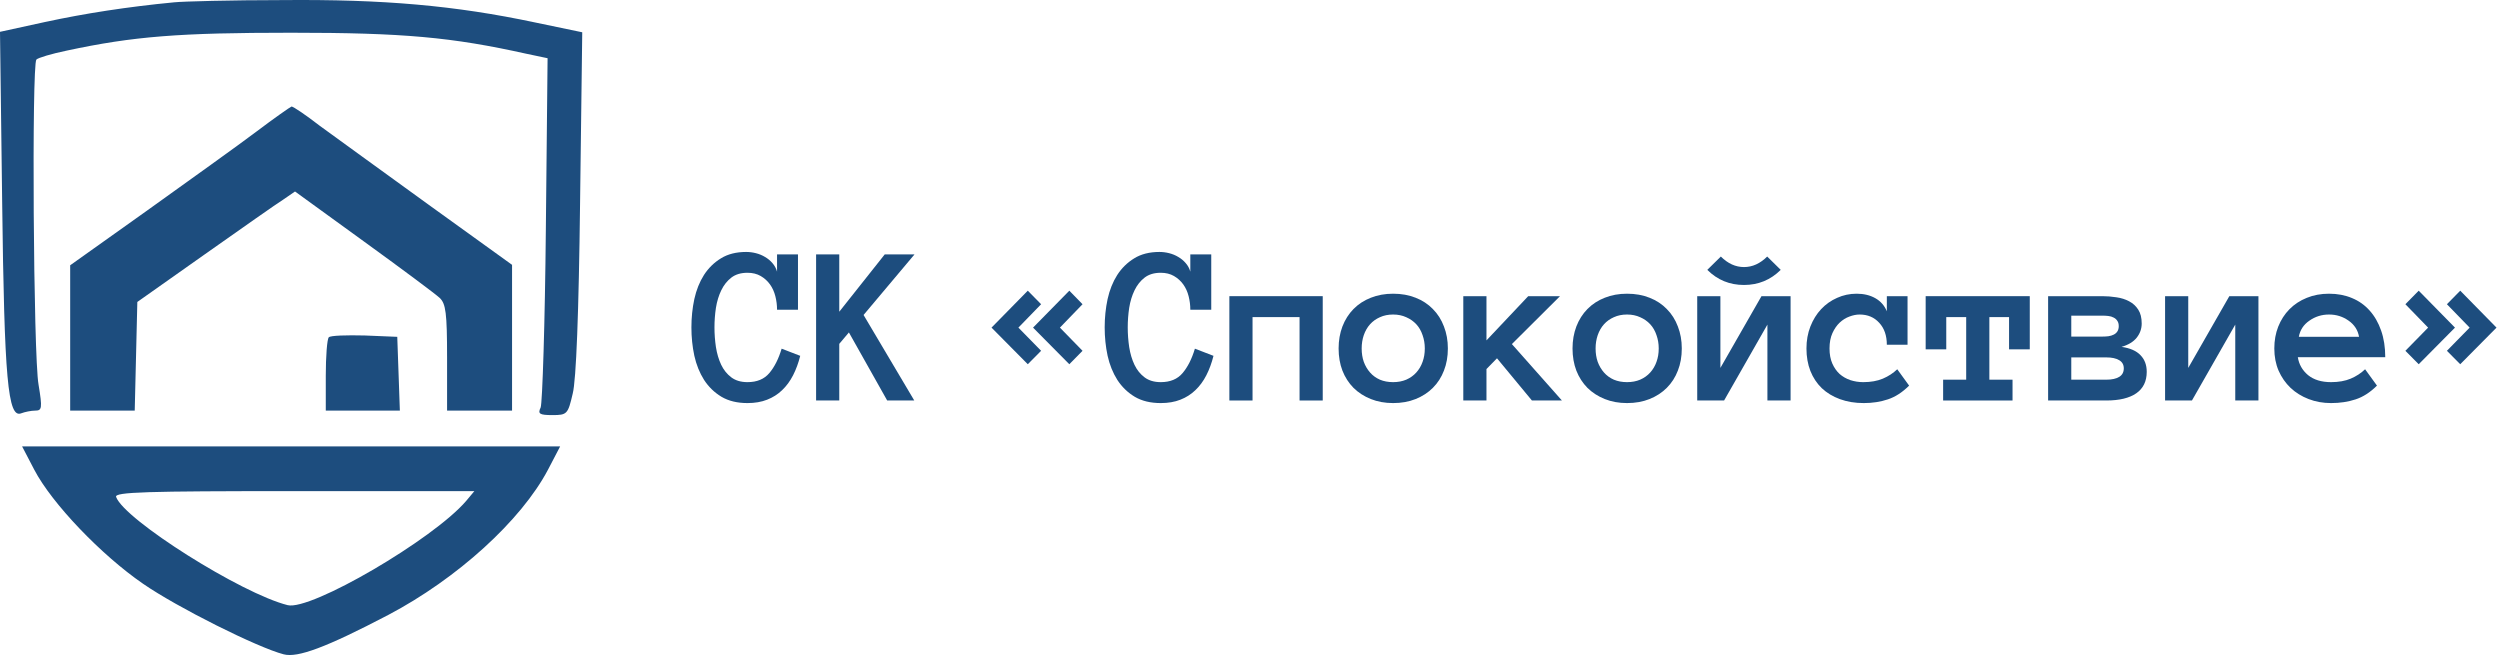 <?xml version="1.0" encoding="UTF-8"?> <svg xmlns="http://www.w3.org/2000/svg" width="458" height="120" viewBox="0 0 458 120" fill="none"><path d="M31.905 0.425C23.333 1.244 15.476 2.473 8.254 4.03L0 5.832L0.397 37.047C0.794 69.409 1.429 76.7 3.889 75.717C4.524 75.471 5.714 75.225 6.429 75.225C7.698 75.225 7.778 74.816 7.063 70.474C6.111 65.23 5.794 11.813 6.667 10.912C6.984 10.584 9.444 9.847 12.222 9.273C24.444 6.651 32.857 5.996 53.333 5.996C73.968 5.996 82.778 6.815 96.429 9.847L100.317 10.666L100 41.962C99.841 59.086 99.365 73.833 99.048 74.652C98.492 75.799 98.809 76.045 101.19 76.045C103.889 76.045 104.048 75.881 104.921 72.112C105.556 69.654 106.032 57.365 106.27 37.129L106.667 5.914L98.016 4.112C83.333 0.998 70.159 -0.149 51.746 0.015C42.381 0.015 33.413 0.261 31.905 0.425Z" fill="#1D4D7E"></path><path d="M46.984 24.102C43.73 26.56 34.682 33.032 26.905 38.603L12.857 48.599V61.871V75.225H18.809H24.682L24.92 65.312L25.159 55.317L37.46 46.632C44.206 41.881 50.714 37.293 51.905 36.555L54.047 35.081L66.587 44.175C73.492 49.172 79.762 53.842 80.555 54.58C81.666 55.645 81.905 57.283 81.905 65.558V75.225H87.857H93.809V61.871V48.517L78.571 37.538C70.159 31.476 61.19 24.921 58.571 23.037C56.032 21.071 53.73 19.514 53.413 19.514C53.174 19.596 50.238 21.644 46.984 24.102Z" fill="#1D4D7E"></path><path d="M60.238 61.789C59.921 62.117 59.683 65.312 59.683 68.835V75.225H66.429H73.254L73.016 68.425L72.778 61.707L66.826 61.461C63.492 61.38 60.556 61.461 60.238 61.789Z" fill="#1D4D7E"></path><path d="M6.27 86.04C9.524 92.266 18.572 101.688 26.191 106.932C32.461 111.274 47.222 118.647 51.984 119.876C54.524 120.532 59.683 118.647 71.111 112.667C83.73 106.03 95.476 95.38 100.397 86.04L102.619 81.78H53.334H4.048L6.27 86.04ZM85.397 91.775C79.365 98.821 56.905 111.929 52.699 110.864C44.207 108.734 22.778 95.216 21.27 91.037C20.953 90.136 26.826 89.972 53.889 89.972H86.905L85.397 91.775Z" fill="#1D4D7E"></path><path d="M146.6 65.189C146.272 66.501 145.834 67.69 145.288 68.757C144.741 69.823 144.071 70.732 143.278 71.484C142.499 72.236 141.583 72.817 140.53 73.228C139.491 73.638 138.294 73.843 136.941 73.843C135.068 73.843 133.482 73.46 132.183 72.694C130.884 71.915 129.818 70.883 128.984 69.598C128.164 68.299 127.569 66.822 127.2 65.168C126.844 63.5 126.667 61.77 126.667 59.98C126.667 58.188 126.844 56.459 127.2 54.791C127.569 53.123 128.157 51.653 128.963 50.382C129.784 49.11 130.823 48.092 132.081 47.326C133.338 46.547 134.876 46.157 136.695 46.157C137.283 46.157 137.877 46.232 138.479 46.383C139.081 46.533 139.641 46.766 140.161 47.08C140.68 47.381 141.131 47.757 141.514 48.208C141.911 48.659 142.191 49.179 142.355 49.767V46.608H146.19V56.739H142.355C142.355 55.905 142.252 55.085 142.047 54.278C141.842 53.458 141.514 52.733 141.063 52.105C140.612 51.476 140.044 50.963 139.361 50.566C138.677 50.17 137.871 49.972 136.941 49.972C135.738 49.972 134.753 50.266 133.988 50.853C133.222 51.441 132.607 52.214 132.142 53.171C131.677 54.128 131.349 55.201 131.158 56.391C130.98 57.58 130.891 58.776 130.891 59.98C130.891 61.183 130.98 62.386 131.158 63.589C131.349 64.792 131.67 65.872 132.122 66.829C132.573 67.772 133.188 68.538 133.967 69.126C134.747 69.714 135.738 70.008 136.941 70.008C138.677 70.008 140.01 69.454 140.94 68.347C141.883 67.239 142.635 65.749 143.196 63.876L146.6 65.189Z" fill="#1D4D7E"></path><path d="M167.495 73.371H162.532L155.518 60.902L153.754 62.994V73.371H149.509V46.608H153.754V57.108L162.081 46.608H167.536L158.205 57.703L167.495 73.371Z" fill="#1D4D7E"></path><path d="M190.732 64.266L188.292 66.727L181.647 60.02L188.292 53.253L190.732 55.734L186.569 60.02L190.732 64.266ZM198.32 64.266L195.9 66.727L189.255 60.02L195.9 53.253L198.32 55.734L194.177 60.02L198.32 64.266Z" fill="#1D4D7E"></path><path d="M222.311 65.189C221.983 66.501 221.545 67.69 220.999 68.757C220.452 69.823 219.782 70.732 218.989 71.484C218.209 72.236 217.293 72.817 216.241 73.228C215.202 73.638 214.005 73.843 212.652 73.843C210.779 73.843 209.193 73.46 207.894 72.694C206.595 71.915 205.529 70.883 204.695 69.598C203.875 68.299 203.28 66.822 202.911 65.168C202.555 63.5 202.377 61.77 202.377 59.98C202.377 58.188 202.555 56.459 202.911 54.791C203.28 53.123 203.868 51.653 204.674 50.382C205.495 49.11 206.534 48.092 207.792 47.326C209.049 46.547 210.587 46.157 212.406 46.157C212.994 46.157 213.588 46.232 214.19 46.383C214.792 46.533 215.352 46.766 215.872 47.08C216.391 47.381 216.842 47.757 217.225 48.208C217.622 48.659 217.902 49.179 218.066 49.767V46.608H221.901V56.739H218.066C218.066 55.905 217.963 55.085 217.758 54.278C217.553 53.458 217.225 52.733 216.774 52.105C216.323 51.476 215.755 50.963 215.072 50.566C214.388 50.17 213.582 49.972 212.652 49.972C211.449 49.972 210.464 50.266 209.699 50.853C208.933 51.441 208.318 52.214 207.853 53.171C207.388 54.128 207.06 55.201 206.869 56.391C206.691 57.58 206.602 58.776 206.602 59.98C206.602 61.183 206.691 62.386 206.869 63.589C207.06 64.792 207.381 65.872 207.833 66.829C208.284 67.772 208.899 68.538 209.678 69.126C210.458 69.714 211.449 70.008 212.652 70.008C214.388 70.008 215.721 69.454 216.651 68.347C217.594 67.239 218.346 65.749 218.907 63.876L222.311 65.189Z" fill="#1D4D7E"></path><path d="M242.324 73.371H238.079V58.093H229.465V73.371H225.22V54.258H242.324V73.371Z" fill="#1D4D7E"></path><path d="M265.249 63.835C265.249 65.325 265.009 66.679 264.531 67.895C264.066 69.112 263.389 70.165 262.5 71.054C261.625 71.929 260.573 72.612 259.342 73.105C258.112 73.597 256.738 73.843 255.22 73.843C253.73 73.843 252.37 73.597 251.139 73.105C249.909 72.612 248.849 71.929 247.96 71.054C247.085 70.165 246.409 69.112 245.93 67.895C245.465 66.679 245.233 65.325 245.233 63.835C245.233 62.386 245.465 61.046 245.93 59.815C246.409 58.571 247.085 57.505 247.96 56.616C248.849 55.714 249.909 55.023 251.139 54.545C252.37 54.053 253.73 53.807 255.22 53.807C256.738 53.807 258.112 54.053 259.342 54.545C260.573 55.023 261.625 55.714 262.5 56.616C263.389 57.505 264.066 58.571 264.531 59.815C265.009 61.046 265.249 62.386 265.249 63.835ZM261.024 63.835C261.024 62.974 260.887 62.16 260.614 61.395C260.354 60.615 259.971 59.952 259.465 59.405C258.959 58.858 258.344 58.428 257.62 58.113C256.909 57.785 256.109 57.621 255.22 57.621C254.318 57.621 253.511 57.785 252.8 58.113C252.089 58.428 251.488 58.858 250.996 59.405C250.503 59.952 250.121 60.615 249.847 61.395C249.587 62.16 249.458 62.974 249.458 63.835C249.458 64.737 249.587 65.558 249.847 66.296C250.121 67.034 250.503 67.684 250.996 68.244C251.488 68.805 252.089 69.242 252.8 69.557C253.511 69.857 254.318 70.008 255.22 70.008C256.109 70.008 256.909 69.857 257.62 69.557C258.344 69.242 258.959 68.805 259.465 68.244C259.971 67.684 260.354 67.034 260.614 66.296C260.887 65.558 261.024 64.737 261.024 63.835Z" fill="#1D4D7E"></path><path d="M286.143 73.371H280.647L274.249 65.64L272.321 67.608V73.371H268.076V54.258H272.321V62.358L279.97 54.258H285.794L276.976 63.035L286.143 73.371Z" fill="#1D4D7E"></path><path d="M308.104 63.835C308.104 65.325 307.865 66.679 307.386 67.895C306.921 69.112 306.245 70.165 305.356 71.054C304.481 71.929 303.428 72.612 302.198 73.105C300.967 73.597 299.593 73.843 298.076 73.843C296.585 73.843 295.225 73.597 293.995 73.105C292.764 72.612 291.705 71.929 290.816 71.054C289.941 70.165 289.264 69.112 288.786 67.895C288.321 66.679 288.088 65.325 288.088 63.835C288.088 62.386 288.321 61.046 288.786 59.815C289.264 58.571 289.941 57.505 290.816 56.616C291.705 55.714 292.764 55.023 293.995 54.545C295.225 54.053 296.585 53.807 298.076 53.807C299.593 53.807 300.967 54.053 302.198 54.545C303.428 55.023 304.481 55.714 305.356 56.616C306.245 57.505 306.921 58.571 307.386 59.815C307.865 61.046 308.104 62.386 308.104 63.835ZM303.879 63.835C303.879 62.974 303.743 62.16 303.469 61.395C303.209 60.615 302.827 59.952 302.321 59.405C301.815 58.858 301.2 58.428 300.475 58.113C299.764 57.785 298.964 57.621 298.076 57.621C297.173 57.621 296.367 57.785 295.656 58.113C294.945 58.428 294.343 58.858 293.851 59.405C293.359 59.952 292.976 60.615 292.703 61.395C292.443 62.16 292.313 62.974 292.313 63.835C292.313 64.737 292.443 65.558 292.703 66.296C292.976 67.034 293.359 67.684 293.851 68.244C294.343 68.805 294.945 69.242 295.656 69.557C296.367 69.857 297.173 70.008 298.076 70.008C298.964 70.008 299.764 69.857 300.475 69.557C301.2 69.242 301.815 68.805 302.321 68.244C302.827 67.684 303.209 67.034 303.469 66.296C303.743 65.558 303.879 64.737 303.879 63.835Z" fill="#1D4D7E"></path><path d="M310.931 54.258H315.176V67.403L322.703 54.258H328.035V73.371H323.79V59.467L315.853 73.371H310.931V54.258ZM326.23 49.438C324.371 51.284 322.128 52.207 319.503 52.207C316.865 52.207 314.623 51.284 312.777 49.438L315.258 46.998C316.543 48.283 317.958 48.926 319.503 48.926C321.048 48.926 322.463 48.283 323.749 46.998L326.23 49.438Z" fill="#1D4D7E"></path><path d="M349.75 70.644C348.519 71.874 347.22 72.715 345.853 73.166C344.5 73.617 343.03 73.843 341.444 73.843C339.844 73.843 338.388 73.603 337.076 73.125C335.777 72.647 334.669 71.977 333.753 71.115C332.851 70.24 332.154 69.188 331.662 67.957C331.183 66.727 330.944 65.353 330.944 63.835C330.944 62.386 331.183 61.046 331.662 59.815C332.154 58.571 332.81 57.512 333.63 56.637C334.464 55.748 335.442 55.058 336.563 54.565C337.684 54.06 338.874 53.807 340.131 53.807C341.444 53.807 342.585 54.08 343.556 54.627C344.527 55.174 345.231 55.974 345.668 57.026V54.258H349.462V63.158H345.668C345.668 61.477 345.204 60.137 344.274 59.139C343.358 58.127 342.162 57.621 340.685 57.621C340.097 57.621 339.475 57.744 338.819 57.99C338.176 58.223 337.582 58.592 337.035 59.098C336.501 59.603 336.057 60.246 335.702 61.025C335.346 61.805 335.168 62.741 335.168 63.835C335.168 64.901 335.339 65.824 335.681 66.603C336.023 67.369 336.467 68.005 337.014 68.511C337.575 69.003 338.231 69.379 338.983 69.639C339.749 69.885 340.535 70.008 341.341 70.008C342.722 70.008 343.918 69.796 344.93 69.372C345.956 68.935 346.837 68.36 347.576 67.649L349.75 70.644Z" fill="#1D4D7E"></path><path d="M371.854 63.999H368.06V58.093H364.451V69.557H368.696V73.371H355.981V69.557H360.206V58.093H356.555V63.999H352.782V54.258H371.854V63.999Z" fill="#1D4D7E"></path><path d="M393.282 68.121C393.282 69.857 392.639 71.17 391.354 72.059C390.083 72.934 388.257 73.371 385.878 73.371H375.214V54.258H385.12C385.995 54.258 386.863 54.326 387.724 54.463C388.599 54.586 389.378 54.832 390.062 55.201C390.746 55.557 391.299 56.062 391.723 56.719C392.147 57.375 392.359 58.223 392.359 59.262C392.359 60.219 392.058 61.08 391.457 61.846C390.855 62.611 389.925 63.179 388.667 63.548C390.226 63.767 391.381 64.272 392.133 65.065C392.899 65.845 393.282 66.863 393.282 68.121ZM388.155 59.754C388.155 59.344 388.066 59.016 387.888 58.77C387.724 58.51 387.499 58.312 387.211 58.175C386.938 58.024 386.617 57.929 386.248 57.888C385.892 57.847 385.537 57.826 385.181 57.826H379.459V61.661H385.181C385.537 61.661 385.892 61.641 386.248 61.6C386.617 61.545 386.938 61.449 387.211 61.312C387.499 61.176 387.724 60.984 387.888 60.738C388.066 60.478 388.155 60.15 388.155 59.754ZM389.078 67.485C389.078 66.815 388.797 66.316 388.237 65.988C387.676 65.647 386.89 65.476 385.878 65.476H379.459V69.557H385.878C386.89 69.557 387.676 69.386 388.237 69.044C388.797 68.702 389.078 68.183 389.078 67.485Z" fill="#1D4D7E"></path><path d="M396.642 54.258H400.887V67.403L408.414 54.258H413.746V73.371H409.5V59.467L401.564 73.371H396.642V54.258Z" fill="#1D4D7E"></path><path d="M420.961 65.435C421.167 66.747 421.789 67.841 422.828 68.716C423.88 69.577 425.289 70.008 427.052 70.008C428.433 70.008 429.629 69.796 430.641 69.372C431.667 68.935 432.548 68.36 433.287 67.649L435.46 70.644C434.23 71.874 432.924 72.715 431.543 73.166C430.176 73.617 428.679 73.843 427.052 73.843C425.576 73.843 424.202 73.597 422.93 73.105C421.659 72.612 420.558 71.929 419.628 71.054C418.699 70.165 417.967 69.112 417.434 67.895C416.915 66.679 416.655 65.325 416.655 63.835C416.655 62.386 416.894 61.053 417.373 59.836C417.865 58.605 418.548 57.546 419.423 56.657C420.312 55.755 421.372 55.058 422.602 54.565C423.833 54.06 425.193 53.807 426.683 53.807C428.228 53.807 429.629 54.073 430.887 54.606C432.145 55.126 433.218 55.885 434.107 56.883C435.009 57.881 435.713 59.105 436.219 60.554C436.725 61.989 436.978 63.616 436.978 65.435H420.961ZM432.179 61.702C431.96 60.472 431.325 59.487 430.272 58.749C429.219 57.997 428.023 57.621 426.683 57.621C425.343 57.621 424.14 57.997 423.074 58.749C422.007 59.487 421.365 60.472 421.146 61.702H432.179Z" fill="#1D4D7E"></path><path d="M452.438 60.02L448.275 55.734L450.715 53.253L457.36 60.02L450.715 66.727L448.275 64.266L452.438 60.02ZM444.83 60.02L440.667 55.734L443.107 53.253L449.751 60.02L443.107 66.727L440.667 64.266L444.83 60.02Z" fill="#1D4D7E"></path></svg> 